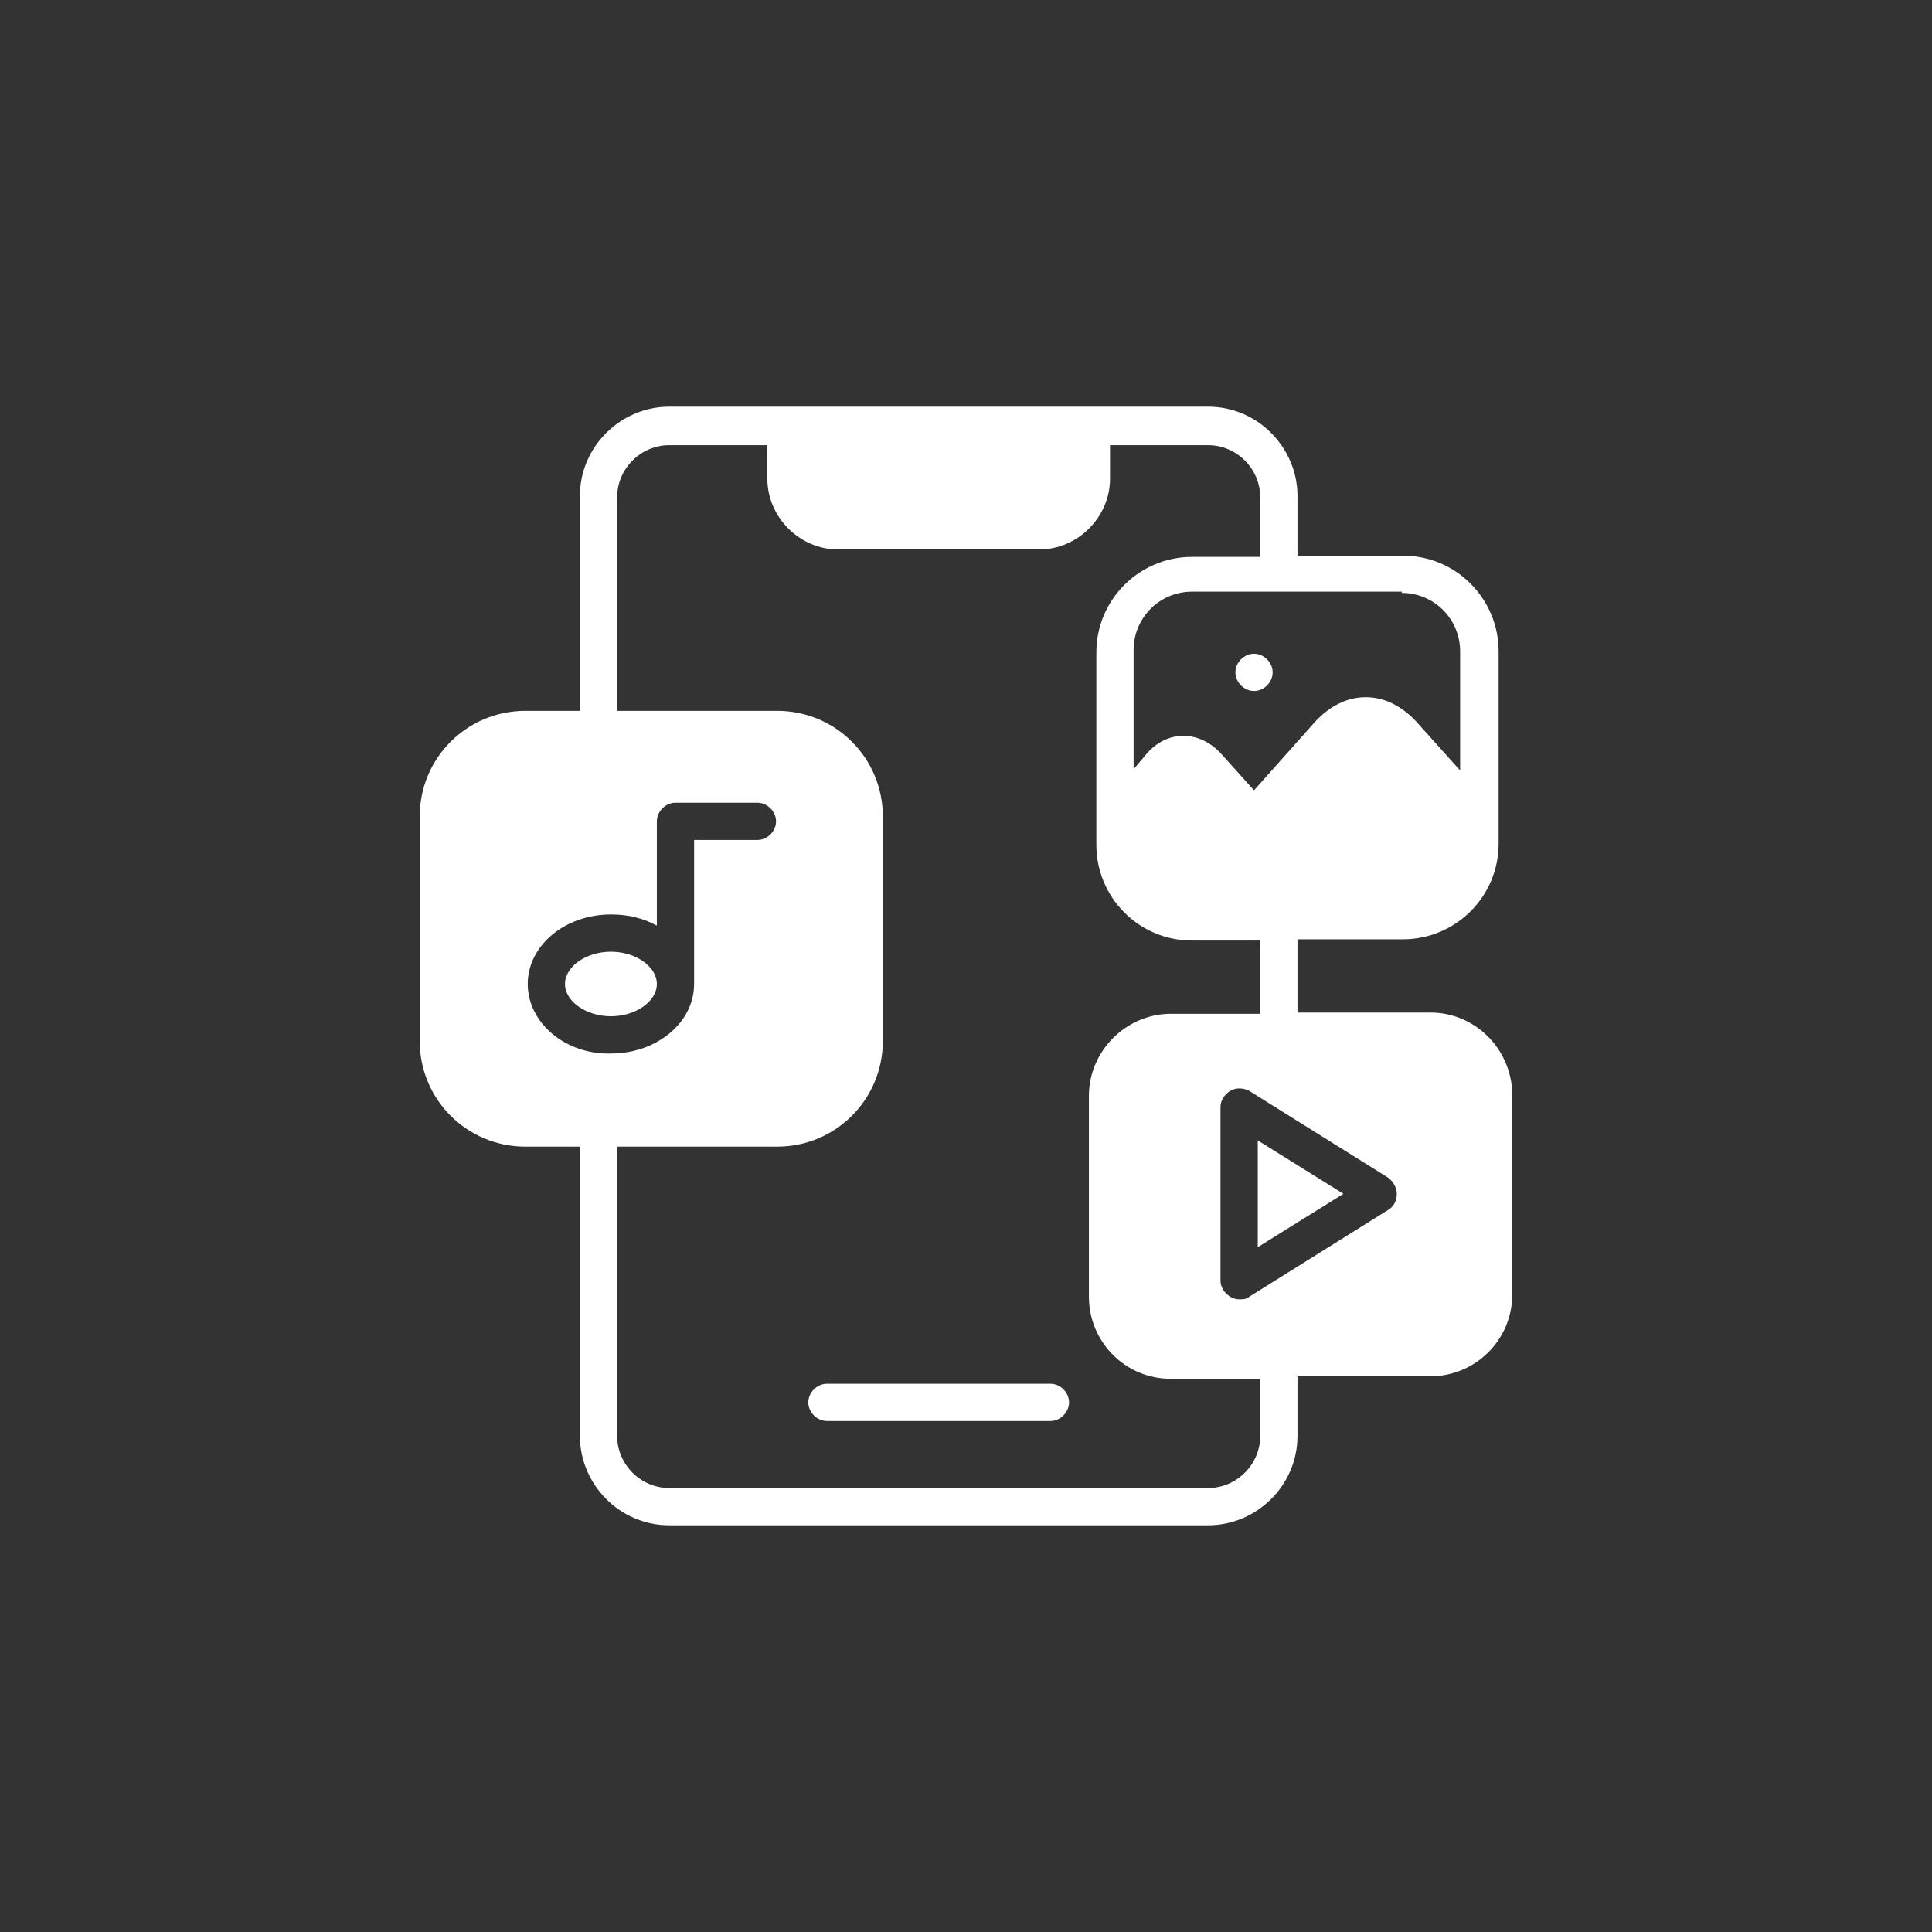 <svg xmlns="http://www.w3.org/2000/svg" xmlns:xlink="http://www.w3.org/1999/xlink" width="1080" viewBox="0 0 810 810" height="1080" preserveAspectRatio="xMidYMid meet"><rect x="0" y="0" width="810" height="810" fill="#333333" stroke="none"/><defs><clipPath id="221b75aa83"><path d="M 175.973 170.504 L 634.223 170.504 L 634.223 639.254 L 175.973 639.254 Z M 175.973 170.504 " clip-rule="nonzero"></path></clipPath></defs><path fill="#ffffff" d="M 440.395 580.148 L 346.703 580.148 C 342.539 580.148 338.895 583.789 338.895 587.953 C 338.895 592.117 342.539 595.762 346.703 595.762 L 440.395 595.762 C 444.559 595.762 448.203 592.117 448.203 587.953 C 448.203 583.789 444.559 580.148 440.395 580.148 Z M 440.395 580.148 " fill-opacity="1" fill-rule="nonzero"></path><path fill="#ffffff" d="M 525.758 289.699 C 529.922 289.699 533.566 286.059 533.566 281.895 C 533.566 277.73 529.922 274.086 525.758 274.086 C 521.594 274.086 517.949 277.73 517.949 281.895 C 517.949 286.059 521.594 289.699 525.758 289.699 Z M 525.758 289.699 " fill-opacity="1" fill-rule="nonzero"></path><g clip-path="url(#221b75aa83)"><path fill="#ffffff" d="M 599.672 424.516 L 543.977 424.516 L 543.977 393.805 L 588.219 393.805 C 610.082 393.805 628.301 376.105 628.301 353.723 L 628.301 273.043 C 628.301 251.184 610.602 232.965 588.219 232.965 L 543.977 232.965 L 543.977 207.98 C 543.977 187.68 527.32 170.504 506.5 170.504 L 280.598 170.504 C 260.297 170.504 243.121 187.16 243.121 207.98 L 243.121 298.031 L 220.219 298.031 C 195.754 298.031 175.973 317.809 175.973 342.273 L 175.973 436.484 C 175.973 460.949 195.754 480.73 220.219 480.73 L 243.121 480.73 L 243.121 602.008 C 243.121 622.309 259.777 639.484 280.598 639.484 L 506.5 639.484 C 526.801 639.484 543.977 622.828 543.977 602.008 L 543.977 577.023 L 599.672 577.023 C 618.41 577.023 634.023 561.93 634.023 542.672 L 634.023 458.348 C 633.504 439.609 618.41 424.516 599.672 424.516 Z M 587.699 248.582 C 601.234 248.582 612.164 259.512 612.164 273.043 L 612.164 323.016 L 593.945 302.715 C 587.699 295.949 580.41 292.305 572.605 292.305 C 564.797 292.305 557.508 295.949 551.262 302.715 L 525.758 331.344 L 511.703 315.727 C 502.855 306.359 489.844 305.836 480.996 315.727 L 475.27 322.492 L 475.27 272.523 C 475.27 258.992 486.199 248.059 499.734 248.059 L 587.699 248.059 Z M 221.258 412.543 C 221.258 396.406 236.875 383.395 256.133 383.395 C 263.422 383.395 269.668 384.953 275.391 388.078 L 275.391 344.355 C 275.391 340.191 279.035 336.547 283.199 336.547 L 317.555 336.547 C 321.719 336.547 325.359 340.191 325.359 344.355 C 325.359 348.52 321.719 352.164 317.555 352.164 L 291.008 352.164 L 291.008 412.543 C 291.008 428.68 275.391 441.691 256.133 441.691 C 236.875 442.211 221.258 428.68 221.258 412.543 Z M 528.359 602.008 C 528.359 613.98 518.473 623.871 506.5 623.871 L 280.598 623.871 C 268.625 623.871 258.734 613.98 258.734 602.008 L 258.734 480.73 L 325.883 480.73 C 350.344 480.73 370.125 460.949 370.125 436.484 L 370.125 342.273 C 370.125 317.809 350.344 298.031 325.883 298.031 L 258.734 298.031 L 258.734 208.5 C 258.734 196.531 268.625 186.641 280.598 186.641 L 321.719 186.641 L 321.719 200.695 C 321.719 216.828 335.25 230.363 351.387 230.363 L 435.711 230.363 C 451.844 230.363 465.379 216.828 465.379 200.695 L 465.379 186.641 L 506.5 186.641 C 518.473 186.641 528.359 196.531 528.359 208.5 L 528.359 233.484 L 499.734 233.484 C 477.871 233.484 459.652 251.184 459.652 273.566 L 459.652 354.246 C 459.652 376.105 477.352 394.324 499.734 394.324 L 528.359 394.324 L 528.359 425.035 L 490.883 425.035 C 472.145 425.035 456.531 440.648 456.531 459.387 L 456.531 543.711 C 456.531 562.449 471.625 578.066 490.883 578.066 L 528.359 578.066 Z M 581.973 507.273 L 523.676 543.711 C 522.637 544.754 521.074 544.754 519.512 544.754 C 517.949 544.754 516.91 544.23 515.867 543.711 C 513.266 542.148 511.703 539.547 511.703 536.945 L 511.703 464.074 C 511.703 461.469 513.266 458.867 515.867 457.305 C 518.473 455.746 521.594 456.266 523.676 457.305 L 581.973 493.742 C 584.055 495.305 585.617 497.906 585.617 500.508 C 585.617 503.109 584.574 505.715 581.973 507.273 Z M 581.973 507.273 " fill-opacity="1" fill-rule="nonzero"></path></g><path fill="#ffffff" d="M 256.133 399.008 C 245.723 399.008 236.875 405.254 236.875 412.543 C 236.875 419.828 245.723 426.074 256.133 426.074 C 266.543 426.074 275.391 419.828 275.391 412.543 C 275.391 405.254 266.543 399.008 256.133 399.008 Z M 256.133 399.008 " fill-opacity="1" fill-rule="nonzero"></path><path fill="#ffffff" d="M 527.32 522.891 L 563.234 500.508 L 527.32 478.125 Z M 527.32 522.891 " fill-opacity="1" fill-rule="nonzero"></path></svg>
